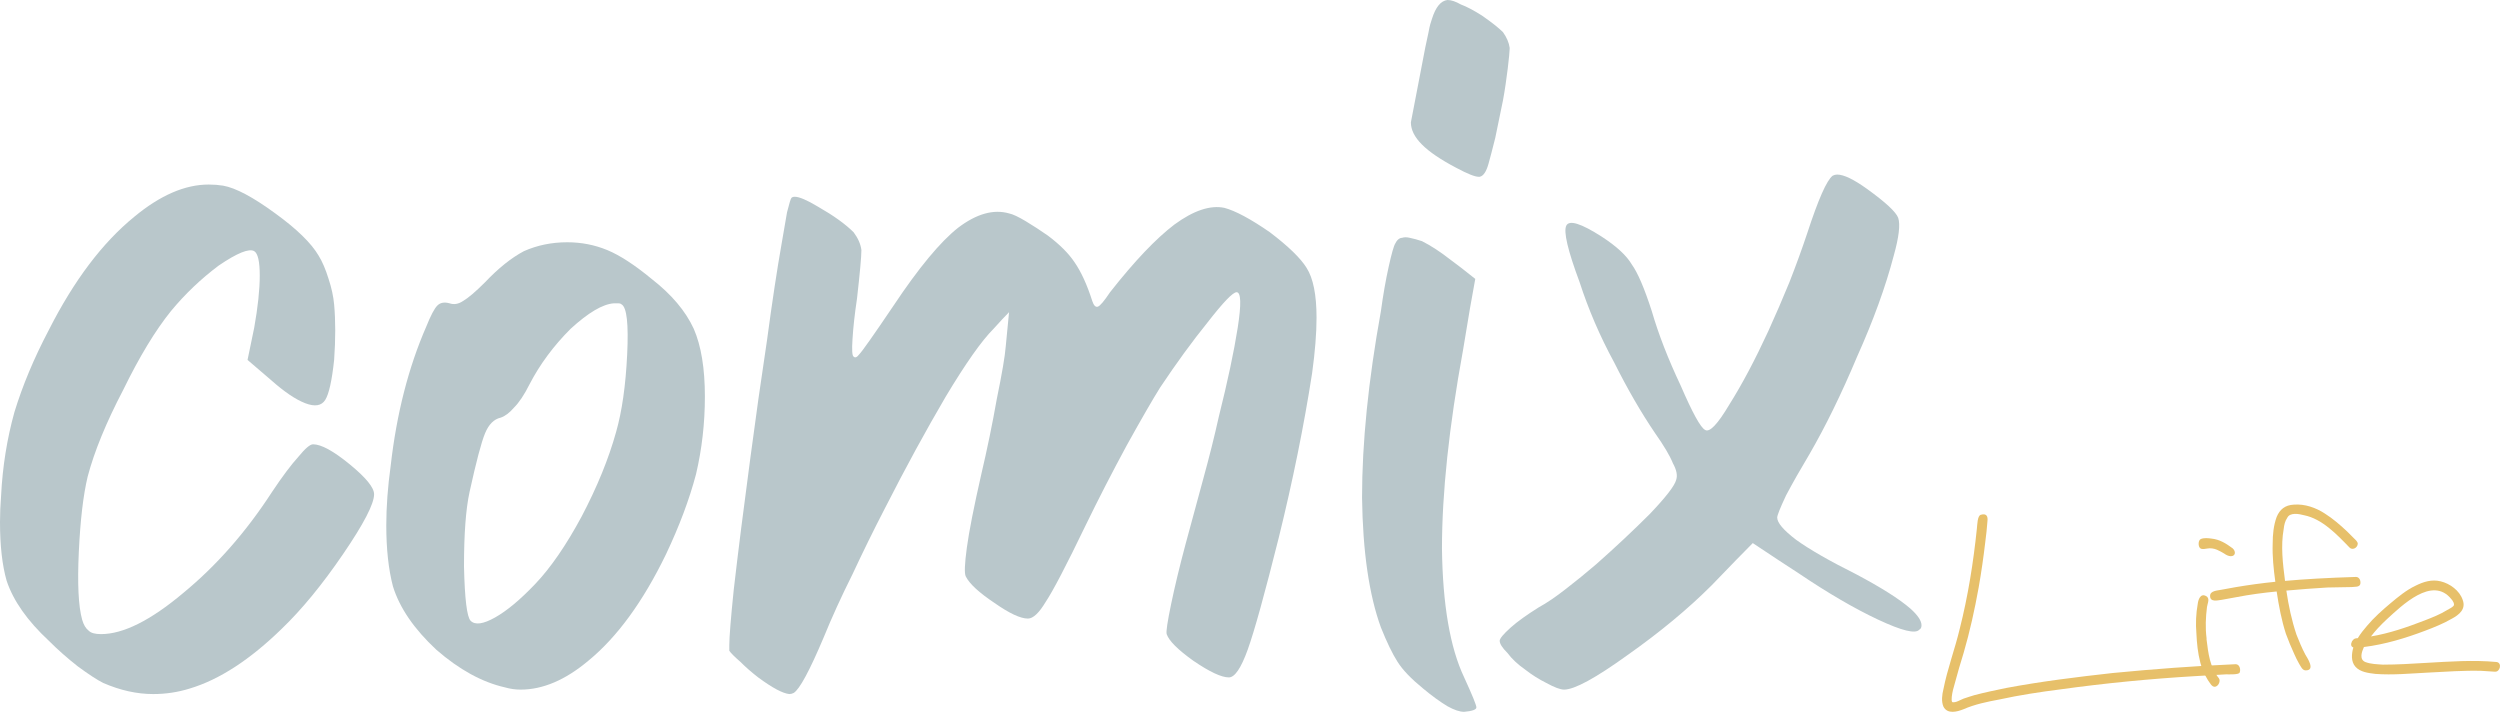 <svg xml:space="preserve" overflow="visible" viewBox="0 0 1994.399 567.863" y="0px" x="0px" xmlns:xlink="http://www.w3.org/1999/xlink" xmlns="http://www.w3.org/2000/svg" id="Layer_1" baseProfile="tiny" version="1.2">
<g>
	<g>
		<path d="M82.356,544.839c-4.731-2.354-11.512-6.778-20.366-13.284
			c-8.275-6.487-15.942-13.284-23.027-20.366
			c-17.129-15.942-28.337-31.884-33.65-47.82C1.772,450.971,0,435.332,0,416.435
			c0-6.493,0.291-13.575,0.886-21.258c1.174-23.024,4.718-45.162,10.626-66.414
			c6.49-21.252,15.635-43.089,27.451-65.531
			c20.065-39.545,42.798-69.654,68.189-90.327
			c20.657-17.116,40.431-25.682,59.332-25.682c4.123,0,7.971,0.304,11.512,0.886
			c10.031,1.772,23.91,9.161,41.621,22.138
			c17.116,12.398,28.628,23.619,34.539,33.653
			c2.946,4.731,5.601,10.93,7.968,18.597c2.354,7.082,3.832,13.876,4.427,20.366
			c1.177,12.993,1.177,27.758,0,44.279c-1.769,16.534-4.136,27.16-7.082,31.881
			c-2.962,4.728-8.275,5.614-15.942,2.658c-7.68-2.949-16.825-9.151-27.451-18.6
			c-4.139-3.544-10.338-8.854-18.597-15.939
			c1.177-5.895,2.946-14.461,5.313-25.682c2.946-16.521,4.427-30.4,4.427-41.621
			c0-11.208-1.481-17.711-4.427-19.483c-4.136-2.351-13.588,1.481-28.337,11.512
			c-14.17,10.629-26.872,22.736-38.08,36.308
			c-12.398,15.36-25.1,36.308-38.08,62.873
			c-13.588,25.986-23.024,49.01-28.337,69.079
			c-3.541,14.759-5.908,34.84-7.085,60.218
			c-1.19,25.391-0.304,43.39,2.658,54.016c1.177,4.139,2.946,7.088,5.313,8.854
			c1.772,1.772,5.009,2.658,9.74,2.658c17.711,0,39.548-10.917,65.534-32.764
			c26.565-21.834,50.171-48.706,70.844-80.584
			c8.259-12.398,15.344-21.834,21.252-28.34c5.313-6.487,9.148-9.74,11.512-9.74
			c6.49,0,16.23,5.31,29.223,15.936c12.98,10.632,19.483,18.6,19.483,23.91
			c0,7.683-8.275,23.625-24.796,47.82c-16.534,24.22-32.764,43.991-48.706,59.339
			c-25.391,24.79-49.896,40.732-73.499,47.82
			c-9.452,2.956-19.192,4.424-29.226,4.424
			C109.216,553.693,95.931,550.744,82.356,544.839z" fill="#B9C7CB"></path>
		<path d="M519.823,222.496c15.939,12.395,27.147,25.679,33.65,39.849
			c5.895,13.588,8.857,31.59,8.857,54.019c0,21.252-2.367,41.928-7.085,61.99
			c-5.313,20.075-13.284,41.327-23.91,63.756
			c-18.306,37.789-38.966,66.129-61.99,85.014
			c-18.306,15.36-36.308,23.024-54.019,23.024c-4.136,0-8.275-0.576-12.398-1.766
			c-18.306-4.126-36.612-14.17-54.905-30.112
			c-17.711-16.518-29.223-33.346-34.536-50.478
			c-3.541-13.569-5.313-29.802-5.313-48.706c0-14.746,1.177-30.688,3.541-47.82
			c4.718-41.314,14.17-78.217,28.34-110.693c3.541-8.854,6.487-14.458,8.854-16.825
			c2.354-2.351,5.604-2.946,9.743-1.772c3.541,1.19,7.082,0.595,10.626-1.769
			c4.123-2.354,10.031-7.376,17.711-15.056
			c10.626-11.208,20.948-19.483,30.995-24.796
			c10.626-4.718,22.138-7.085,34.536-7.085c11.208,0,21.834,2.076,31.881,6.199
			C494.432,203.608,506.235,211.288,519.823,222.496z M422.41,306.624
			c-4.136,8.272-8.275,14.474-12.398,18.594c-3.541,4.139-7.085,6.797-10.626,7.974
			c-5.313,1.19-9.452,5.31-12.398,12.398
			c-2.962,7.082-7.085,22.733-12.398,46.934
			c-2.962,13.588-4.427,33.359-4.427,59.332
			c0.579,25.986,2.351,40.441,5.313,43.39c3.541,3.544,10.031,2.658,19.483-2.658
			c9.436-5.31,20.062-14.17,31.878-26.568
			c12.398-12.974,24.796-30.992,37.194-54.016
			c12.398-23.606,21.543-46.048,27.451-67.3
			c4.721-16.524,7.667-37.194,8.857-61.99c1.177-24.201-0.304-37.485-4.427-39.852
			c-0.595-0.582-1.481-0.886-2.658-0.886c-1.19,0-2.367,0-3.541,0
			c-8.857,0.595-20.369,7.389-34.536,20.369
			C441.59,275.933,430.669,290.682,422.41,306.624z" fill="#B9C7CB"></path>
		<path d="M604.837,540.409c-5.313-4.12-10.047-8.259-14.17-12.398
			c-4.731-4.12-7.68-7.082-8.854-8.854c0-0.582,0-2.063,0-4.43
			c0-6.487,1.174-21.252,3.541-44.276c3.544-30.688,7.971-65.819,13.284-105.38
			c4.123-31.283,8.55-62.573,13.284-93.871c4.123-30.688,7.968-56.079,11.512-76.157
			c1.769-10.626,3.237-19.176,4.427-25.682c1.772-7.082,2.946-10.917,3.541-11.512
			c0.582-0.579,1.468-0.886,2.658-0.886c3.541,0,9.74,2.658,18.597,7.971
			c12.398,7.085,21.834,13.879,28.337,20.369c3.544,4.731,5.604,9.449,6.199,14.167
			c0,5.313-1.19,18.306-3.541,38.966c-1.772,11.816-2.962,22.442-3.544,31.881
			c-0.595,8.854-0.304,13.588,0.886,14.167c1.177,1.19,2.658,0.595,4.427-1.769
			c2.354-2.354,11.515-15.347,27.454-38.966
			c20.062-30.109,37.194-50.766,51.361-61.99
			c14.752-11.208,28.34-15.053,40.738-11.512c2.946,0.595,7.373,2.658,13.281,6.199
			c5.895,3.544,11.803,7.389,17.711,11.512
			c9.439,7.085,16.521,14.17,21.255,21.255
			c5.313,7.68,10.031,18.015,14.167,30.995c1.177,3.541,2.658,5.022,4.43,4.427
			c1.769-0.582,5.009-4.427,9.74-11.512
			c19.483-24.796,36.599-42.798,51.358-54.019
			c15.354-11.208,28.631-15.635,39.859-13.284
			c8.848,2.367,20.948,8.857,36.302,19.483
			c14.759,11.221,24.492,20.673,29.226,28.337
			c5.316,8.275,7.974,21.559,7.974,39.849c0,12.398-1.19,27.163-3.544,44.279
			c-6.506,41.925-15.366,85.606-26.568,131.066
			c-11.227,44.871-19.48,74.686-24.796,89.438
			c-5.316,14.765-10.341,22.138-15.05,22.138c-5.911,0-15.366-4.424-28.34-13.284
			c-12.404-8.854-19.48-15.936-21.252-21.252
			c-0.595-1.772,0.582-9.74,3.531-23.91c2.949-14.17,6.784-30.106,11.518-47.82
			c4.721-17.708,9.443-35.118,14.164-52.25
			c4.721-17.113,8.86-33.65,12.404-49.586
			c7.088-28.34,12.088-51.947,15.05-70.847
			c2.949-18.888,2.658-28.337-0.886-28.337c-2.962,0-10.62,7.968-23.024,23.91
			c-12.392,15.357-25.1,32.764-38.074,52.25
			c-5.911,9.449-14.771,24.79-26.568,46.048
			c-11.816,21.847-22.733,43.099-32.767,63.756
			c-15.357,31.884-25.986,52.25-31.878,61.104
			c-5.313,8.86-10.047,13.284-14.17,13.284c-5.908,0-14.765-4.12-26.568-12.398
			c-12.395-8.259-20.075-15.341-23.024-21.252
			c-1.19-2.354-0.886-10.031,0.886-23.024c1.772-12.98,5.604-32.46,11.512-58.446
			c4.718-20.062,8.857-40.143,12.398-60.218c4.123-20.065,6.49-33.944,7.085-41.621
			c0.582-5.895,1.465-15.056,2.658-27.454c-2.962,2.962-7.085,7.389-12.398,13.284
			c-9.452,9.449-22.141,27.451-38.08,54.019
			c-15.939,27.163-32.185,56.978-48.706,89.438
			c-8.854,17.132-17.42,34.542-25.682,52.25
			c-8.854,17.714-16.534,34.536-23.024,50.478
			c-11.221,26.568-19.192,41.333-23.91,44.276
			c-1.19,0.595-2.367,0.886-3.541,0.886
			C624.32,553.111,616.045,548.687,604.837,540.409z" fill="#B9C7CB"></path>
		<g>
			<path d="M1199.039,25.682c-3.544-3.541-9.164-7.971-16.828-13.284
				c-6.506-4.124-12.107-7.085-16.828-8.854C1161.25,1.19,1157.706,0,1154.756,0
				c-5.31,0.595-9.449,5.62-12.398,15.056c-2.962,9.449-0.579,1.431-5.3,22.682
				l-11.512,59.891c0,5.908,2.949,11.819,8.86,17.711
				c5.892,5.911,15.05,12.107,27.448,18.597
				c8.86,4.734,14.752,7.085,17.714,7.085h0.886
				c2.943-0.583,5.31-4.124,7.082-10.626c1.177-4.123,2.949-10.917,5.316-20.369
				c1.772-8.854,3.829-18.885,6.196-30.109c2.949-15.939,5.3-37.411,5.3-40.952
				v-0.886C1203.754,33.957,1201.982,29.818,1199.039,25.682z" fill="#B9C7CB"></path>
			<path d="M1150.342,437.687c0-44.276,5.607-97.109,16.828-158.517
				c4.12-25.375,7.373-44.279,9.74-56.674
				c-8.854-7.084-15.36-12.094-19.48-15.056
				c-8.278-6.49-15.942-11.512-23.024-15.053
				c-3.544-1.177-6.797-2.063-9.746-2.658c-2.367-0.582-4.424-0.582-6.196,0
				c-1.19,0-2.367,0.595-3.544,1.772c-0.595,0.595-1.19,1.481-1.772,2.655
				c-1.19,1.772-2.962,7.971-5.31,18.597
				c-2.367,10.626-4.43,22.445-6.202,35.422
				c-10.044,55.5-15.05,105.093-15.05,148.774
				c0.576,43.105,5.601,77.641,15.05,103.614
				c4.721,11.816,9.145,20.961,13.284,27.448
				c4.126,6.506,10.917,13.588,20.366,21.258
				c7.088,5.905,13.575,10.626,19.486,14.164c5.31,2.962,9.74,4.43,13.284,4.43
				c6.487-0.582,9.74-1.772,9.74-3.544c0-1.772-3.253-9.74-9.74-23.91
				C1156.835,516.803,1150.924,482.558,1150.342,437.687z" fill="#B9C7CB"></path>
		</g>
		<path d="M1216.76,534.213c-5.908-4.126-10.629-8.55-14.173-13.284
			c-4.133-4.126-6.196-7.373-6.196-9.74c0-1.772,2.949-5.316,8.854-10.626
			c5.316-4.721,12.692-10.031,22.141-15.942c6.493-3.544,13.866-8.55,22.144-15.056
			c7.664-5.892,15.632-12.398,23.91-19.48
			c15.341-13.575,29.511-26.859,42.504-39.852
			c12.98-13.575,20.062-22.72,21.252-27.454
			c1.177-3.538,0.291-7.968-2.658-13.278c-2.361-5.898-7.082-13.866-14.164-23.91
			c-11.221-16.524-22.138-35.428-32.77-56.68
			c-11.221-20.657-20.366-41.909-27.448-63.759
			c-9.455-25.375-12.993-40.431-10.626-45.162
			c2.348-4.718,11.803-1.772,28.334,8.854c11.803,7.68,19.777,15.056,23.91,22.138
			c4.721,6.506,10.031,18.904,15.942,37.194
			c5.31,18.306,12.98,38.08,23.024,59.335
			c9.436,21.847,15.942,33.65,19.48,35.422
			c3.544,2.367,10.031-4.43,19.486-20.372
			c10.031-15.936,20.366-35.419,30.992-58.443
			c5.898-12.98,11.512-25.973,16.828-38.966
			c5.31-13.575,10.031-26.565,14.17-38.963
			c8.854-27.15,15.632-42.507,20.366-46.051c1.177-0.579,2.354-0.886,3.544-0.886
			c5.31,0,13.278,3.848,23.91,11.512c14.746,10.629,23.024,18.309,24.796,23.027
			c1.766,5.313,0.576,15.357-3.544,30.109
			c-6.506,24.793-16.246,51.665-29.226,80.584
			c-12.398,29.527-25.1,55.5-38.08,77.929
			c-7.082,11.816-13.278,22.733-18.594,32.764
			c-4.734,10.05-7.082,15.942-7.082,17.714c0,4.139,5.006,10.044,15.05,17.708
			c10.626,7.683,26.568,16.828,47.82,27.454
			c20.068,10.626,34.536,19.79,43.396,27.454
			c5.892,5.31,8.854,9.74,8.854,13.284c0,1.772-0.595,2.962-1.772,3.538
			c-2.962,3.544-13.879,0.886-32.764-7.968
			c-18.904-8.854-40.156-21.252-63.762-37.194
			c-8.272-5.31-20.366-13.284-36.308-23.91
			c-7.082,7.088-18.012,18.309-32.764,33.65
			c-18.904,18.904-41.333,37.498-67.3,55.794
			c-25.391,18.303-42.219,27.448-50.478,27.448c-2.962,0-7.683-1.766-14.17-5.31
			C1227.677,541.89,1222.076,538.352,1216.76,534.213z" fill="#B9C7CB"></path>
	</g>
	<g>
		<path d="M1786.693,536.563c-0.703,1.759-8.087,1.408-10.9,1.408
			c-8.09,0.351-16.18,1.054-24.267,1.405
			c-35.872,2.11-72.096,5.628-107.617,10.552
			c-16.528,2.11-32.705,4.572-48.885,8.09
			c-9.495,1.756-19.692,3.866-28.485,7.736
			c-5.277,2.11-13.013,4.221-16.18-2.11c-1.756-4.221-1.054-9.495,0-13.716
			c3.167-16.177,9.147-32.003,13.013-48.18
			c6.682-26.377,10.903-53.106,13.715-80.186c0.351-2.813,0.351-10.197,3.167-10.903
			c4.923-1.405,5.625,1.759,5.274,4.923c-0.351,5.628-1.054,11.254-1.759,16.882
			c-1.405,11.956-3.164,24.267-5.274,36.224
			c-3.164,17.585-7.033,35.17-11.956,52.049
			c-2.462,8.09-4.926,16.177-7.033,24.267c-1.057,3.515-2.11,7.385-2.464,10.903
			c0,1.405-0.351,3.164,0.354,4.221c2.813,0.703,6.328-1.759,9.144-2.816
			c2.813-1.054,5.626-1.756,8.792-2.813c8.087-2.11,16.528-3.869,24.97-5.626
			c28.134-5.277,56.621-8.792,85.106-11.959c32.708-3.164,65.417-5.626,98.122-7.033
			C1786.693,529.88,1787.749,534.101,1786.693,536.563z" fill="#E7C06A"></path>
		<path d="M1760.307,510.185c1.405,10.903,2.462,21.806,9.846,30.949
			c1.408,1.759,0,5.98-2.813,6.682s-4.572-3.515-5.98-5.274
			c-2.813-4.572-4.923-9.495-5.977-13.716c-2.11-8.09-2.816-15.826-3.167-23.213
			c-0.702-8.087-0.351-16.177,1.057-23.913c0.351-3.167,2.11-8.441,6.331-6.331
			c3.866,1.759,1.405,5.98,1.054,8.792c-1.054,8.087-1.408,16.88-0.351,24.97
			V510.185z M1779.648,443.718c-1.756,0-3.866-1.057-5.274-2.11
			c-1.054-0.702-2.462-1.408-3.869-2.11c-2.462-1.408-4.923-2.11-7.736-2.11
			c-2.462,0-6.682,1.759-8.09-0.702c-1.054-1.759-1.054-5.628,1.057-6.682
			c2.462-1.057,5.977-0.705,8.441-0.351c6.682,0.702,11.605,3.866,16.88,7.736
			C1783.868,439.848,1783.517,443.718,1779.648,443.718z" fill="#E7C06A"></path>
		<path d="M1883.038,465.523c-0.351,3.164-4.572,2.462-7.033,2.813
			c-6.331,0-13.013,0.351-19.344,0.351c-10.903,0.702-21.806,1.408-32.705,2.462
			c1.756,11.956,4.218,23.565,8.087,35.17c2.11,5.274,4.221,10.549,7.033,15.826
			c1.408,2.461,8.441,12.659,0.354,12.659c-2.816,0-3.869-3.164-5.277-5.274
			c-1.405-2.462-2.813-5.274-3.869-7.736c-2.462-5.277-4.572-10.552-6.682-16.18
			c-3.515-10.9-5.626-22.154-7.385-33.762c-10.903,1.057-21.451,2.462-32.354,4.572
			l-11.605,2.11c-3.167,0.354-9.144,2.11-9.144-3.164
			c0-4.221,5.977-4.221,9.144-4.923l11.605-2.11
			c10.552-1.759,20.749-3.167,31.3-4.221
			c-1.408-10.2-2.462-20.398-2.11-30.598c0-7.033,0.703-14.418,3.164-21.1
			c2.462-5.98,6.682-9.495,13.716-9.846c8.792-0.705,17.585,2.462,24.618,7.033
			c6.682,4.221,12.311,9.144,17.936,14.418l5.628,5.628
			c1.054,1.054,2.813,2.462,2.813,4.221c-0.351,3.515-4.572,5.274-6.682,2.813
			c-9.846-10.2-21.806-22.859-36.224-25.675
			c-3.869-1.054-11.254-2.462-13.364,2.11c-1.759,2.462-2.462,5.628-2.813,8.792
			c-2.462,13.716-0.705,27.785,1.054,41.501
			c15.475-1.408,33.762-2.462,56.621-3.167
			C1881.63,460.246,1883.39,462.356,1883.038,465.523z" fill="#E7C06A"></path>
		<path d="M1991.7,528.121c4.572,0.705,2.816,8.09-1.405,7.739
			c-3.518-0.351-7.385-0.351-10.903-0.702c-14.067-0.354-28.136,0.702-42.203,1.405
			s-28.485,2.11-42.2,1.057c-5.628-0.705-11.959-1.408-15.829-5.628
			c-3.866-4.221-3.164-10.552-1.756-15.475c-2.11-0.702-2.11-2.813-1.057-4.923
			c1.408-2.11,2.462-2.462,4.572-2.462c2.11-3.518,4.923-7.033,7.388-9.846
			c5.625-6.682,11.956-12.311,18.639-17.936
			c6.331-5.277,12.659-10.552,20.046-14.07c6.331-3.164,13.013-5.274,20.047-3.515
			c7.385,1.759,15.12,7.385,17.582,14.769c2.816,7.388-2.813,11.959-8.79,15.123
			c-6.682,3.869-13.719,6.682-21.103,9.495
			c-15.826,5.98-32.003,10.903-48.885,13.013
			c-1.756,3.869-3.866,9.846,1.057,11.956c4.572,1.759,9.495,1.759,14.067,2.11
			c11.254,0,22.859-0.702,34.464-1.405
			C1954.072,527.77,1973.062,526.365,1991.7,528.121z M1904.133,494.008
			c-5.277,4.923-9.498,9.495-12.662,13.716
			c14.769-2.462,28.839-7.385,42.555-12.659c6.331-2.462,12.659-4.923,18.287-8.441
			c1.759-1.057,3.518-1.759,4.923-3.164c1.408-1.408-0.703-4.572-1.759-5.628
			C1940.356,459.192,1916.089,483.105,1904.133,494.008z" fill="#E7C06A"></path>
	</g>
</g>
</svg>
